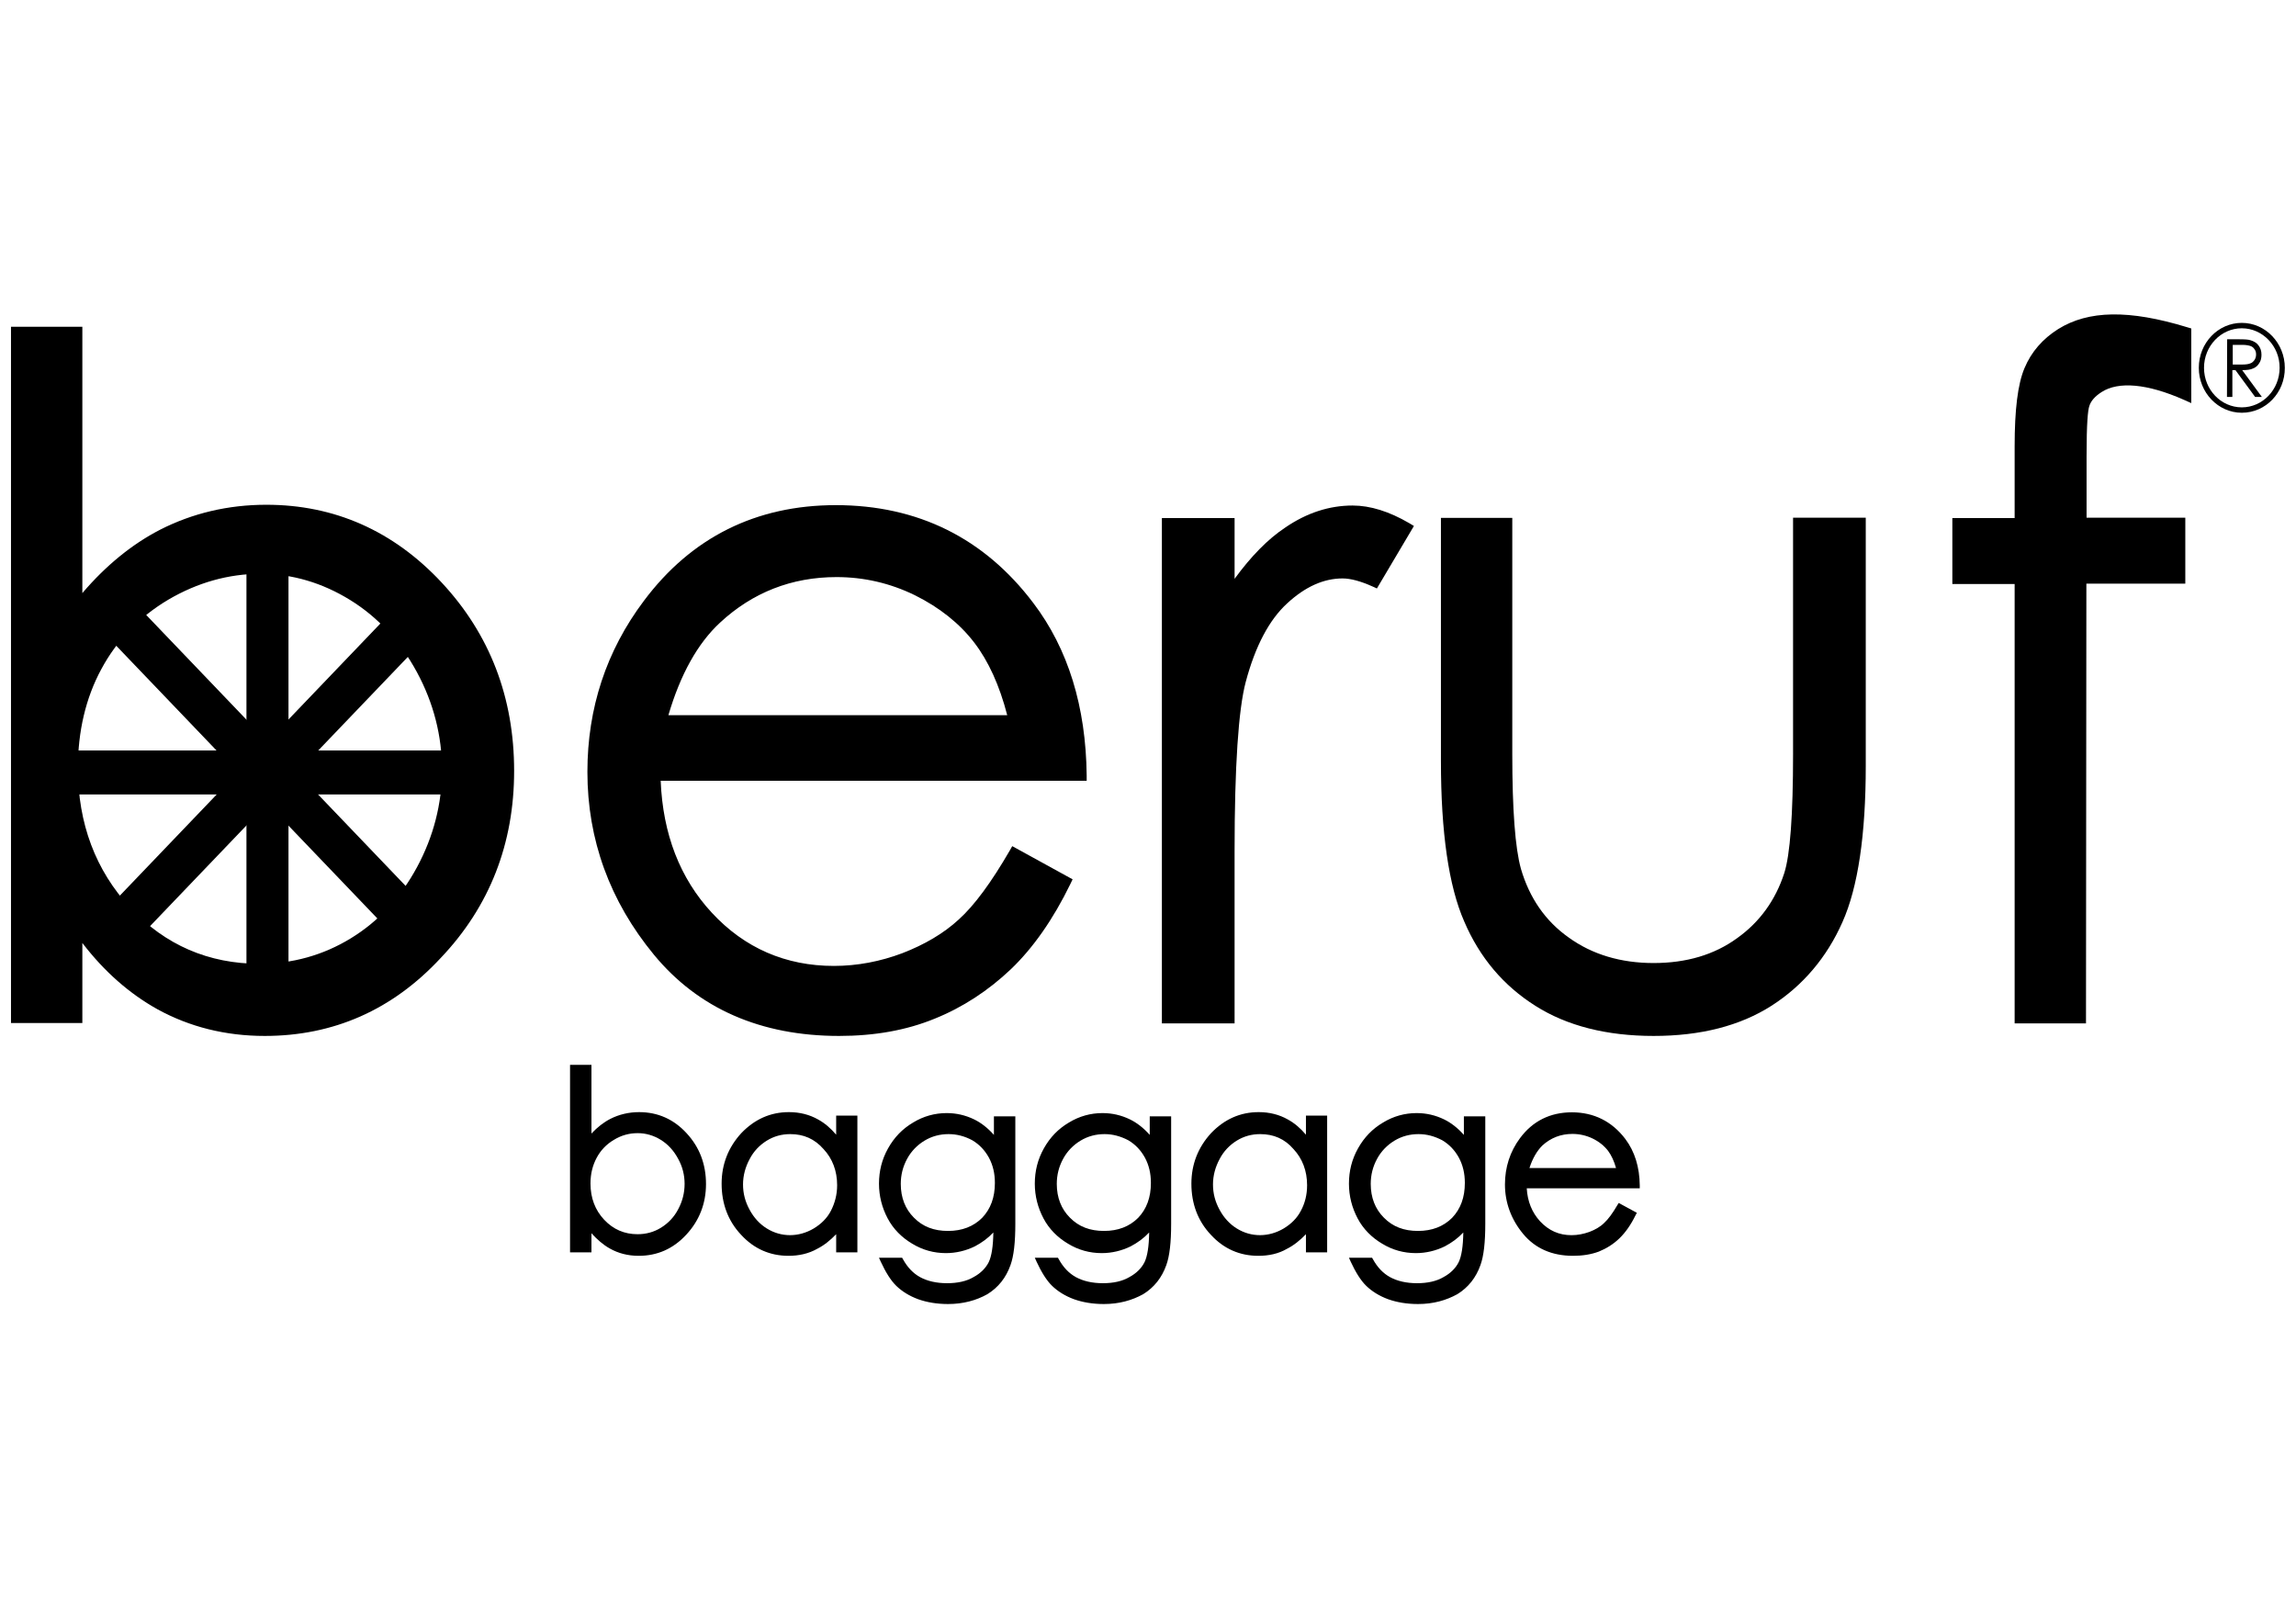 <?xml version="1.0" encoding="utf-8"?>
<!-- Generator: Adobe Illustrator 24.3.0, SVG Export Plug-In . SVG Version: 6.00 Build 0)  -->
<svg version="1.1" id="レイヤー_1" xmlns="http://www.w3.org/2000/svg" xmlns:xlink="http://www.w3.org/1999/xlink" x="0px"
	 y="0px" viewBox="0 0 1190.6 841.9" style="enable-background:new 0 0 1190.6 841.9;" xml:space="preserve">
<g>
	<g>
		<path d="M8.4,527.7V172.4H40v143c13.2-17,28-29.7,44.5-38c16.3-8.4,34.3-12.6,53.8-12.6c34.8,0,64.4,13.2,88.9,39.5
			s36.8,58.3,36.8,95.8c0,37.1-12.4,68.7-37.2,95s-54.6,39.4-89.5,39.4c-19.9,0-38.1-4.4-54.4-13.4c-16.2-9-30.6-22.4-43-40.3v47.1
			H8.4V527.7z M134.7,502.6c17.5,0,33.8-4.6,48.6-13.5c14.8-9,26.7-21.7,35.4-38c8.8-16.4,13.2-33.6,13.2-51.9
			c0-18.2-4.5-35.6-13.3-52.1s-20.7-29.4-35.6-38.6c-14.9-9.2-30.8-13.8-47.8-13.8c-17.2,0-33.7,4.6-49.1,13.8
			c-15.6,9.2-27.5,21.5-35.8,37.1s-12.5,33.1-12.5,52.6c0,29.7,9.4,54.5,28,74.4C84.4,492.6,107.4,502.6,134.7,502.6z"/>
		<path d="M137.3,537.1c-20.4,0-39-4.7-55.6-13.8c-14.4-8-27.6-19.5-39-34.4v41.5h-37v-361h37v138.1c12.2-14.3,25.8-25.4,40.4-32.9
			c16.7-8.5,35.2-12.9,55-12.9c35.3,0,65.9,13.5,90.9,40.3s37.6,59.6,37.6,97.7c0,37.7-12.7,70.3-38,96.9
			C203.5,523.7,172.8,537.1,137.3,537.1z M37.3,471.8l4.9,7.1c12.2,17.5,26.4,30.7,42.2,39.5c15.8,8.6,33.6,13.1,53.1,13.1
			c34,0,63.4-13,87.5-38.5c24.2-25.6,36.4-56.8,36.4-93c0-36.6-12.1-68.1-36.1-93.7s-53.2-38.6-86.9-38.6
			c-19.1,0-36.7,4.1-52.6,12.3S55,300.7,42.2,317.3l-4.8,6.3V175.5H11.2v349.6h26.1V471.8L37.3,471.8L37.3,471.8z M134.7,505.4
			c-27.9,0-51.9-10.4-70.9-30.8C44.7,454.2,35,428.5,35,398.1c0-19.9,4.4-38,12.9-53.9s20.9-28.8,36.8-38.2
			c15.9-9.4,32.9-14.1,50.6-14.1c17.3,0,33.9,4.8,49.2,14.2c15.3,9.4,27.6,22.8,36.7,39.6c9,16.8,13.6,34.8,13.6,53.5
			s-4.6,36.5-13.5,53.2s-21.2,29.8-36.5,39.1C169.5,500.7,152.6,505.4,134.7,505.4z M135.1,297.5c-16.7,0-32.8,4.6-47.8,13.4
			c-15,8.9-26.7,21-34.8,36.1c-8.1,15-12.1,32.3-12.1,51.2c0,28.8,9.2,53.1,27.2,72.5c18.1,19.3,40.6,29,67,29
			c17,0,32.9-4.4,47.3-13.2c14.4-8.8,25.9-21.2,34.4-37c8.5-15.8,12.9-32.8,12.9-50.4s-4.4-34.7-13-50.6s-20.3-28.6-34.6-37.4
			C167.2,302.2,151.6,297.5,135.1,297.5z"/>
	</g>
	<g>
		<path d="M525.9,442.7l26.6,14.6c-8.7,17.9-18.8,32.3-30.3,43.3c-11.4,11-24.3,19.3-38.6,25.1c-14.3,5.7-30.5,8.6-48.6,8.6
			c-40.1,0-71.4-13.7-93.9-41.1c-22.6-27.4-33.9-58.4-33.9-93c0-32.5,9.6-61.4,28.7-86.9c24.2-32.3,56.7-48.6,97.3-48.6
			c41.8,0,75.3,16.6,100.2,49.7c17.8,23.4,26.8,52.6,27.1,87.6H339.7c0.7,29.8,9.7,54.2,27.3,73.3c17.7,19,39.3,28.6,65.3,28.6
			c12.5,0,24.6-2.3,36.5-6.8c11.8-4.6,21.9-10.6,30.2-18.1C507.3,471.6,516.2,459.4,525.9,442.7z M525.9,373.7
			c-4.2-17.6-10.4-31.6-18.4-42.2c-8.1-10.5-18.7-19-31.9-25.5c-13.3-6.5-27.2-9.7-41.8-9.7c-24.1,0-44.8,8.1-62.1,24.2
			c-12.6,11.8-22.2,29.5-28.7,53h182.9V373.7z"/>
		<path d="M435.1,537.1c-40.6,0-73-14.2-96-42.1c-22.9-27.8-34.5-59.7-34.5-94.8c0-33,9.8-62.8,29.3-88.7
			c24.6-32.9,58.2-49.6,99.5-49.6c42.5,0,77,17.1,102.4,50.7c18.1,23.8,27.3,53.8,27.7,89.4v2.8H342.6c1.1,27.6,10,50.6,26.5,68.4
			c17,18.4,38.4,27.6,63.3,27.6c12.1,0,24.1-2.3,35.5-6.6c11.4-4.4,21.4-10.2,29.3-17.5c8.1-7.3,16.9-19.3,26.4-35.7l1.3-2.3
			l31.3,17.2l-1.2,2.5c-8.8,18.1-19.2,33-30.8,44.1c-11.7,11.1-25,19.8-39.4,25.6C470,534.2,453.4,537.1,435.1,537.1z M433.3,267.6
			c-39.6,0-71.6,15.9-95.2,47.4c-18.6,24.8-28.1,53.5-28.1,85.2c0,33.7,11.2,64.3,33.2,91.1c21.9,26.6,52.8,40.2,91.8,40.2
			c17.7,0,33.7-2.8,47.6-8.4c13.9-5.6,26.6-13.9,37.7-24.6c10.6-10.2,20.2-23.7,28.4-40l-22-12.1c-9.3,15.7-18,27.4-26.1,34.8
			c-8.5,7.7-19,14-31.1,18.5c-12.1,4.7-24.6,6.9-37.4,6.9c-26.6,0-49.1-9.9-67.2-29.5c-18.1-19.5-27.5-44.8-28.1-75.1l-0.1-3h220.9
			c-0.8-33-9.7-60.9-26.5-83.1C507.1,284,474.1,267.6,433.3,267.6z M529.4,376.5H339.3l1-3.6c6.5-24,16.6-42.3,29.5-54.4
			c17.8-16.6,39.2-25,64-25c14.9,0,29.4,3.3,42.9,9.9c13.6,6.6,24.6,15.5,32.9,26.3s14.6,25.4,19,43.2L529.4,376.5z M346.6,370.8
			h175.7c-4-15.5-9.8-28.1-17-37.5c-7.7-10.1-18.2-18.4-30.9-24.7c-12.9-6.3-26.5-9.4-40.6-9.4c-23.3,0-43.6,8-60.4,23.6
			C361.8,333.5,352.8,349.7,346.6,370.8z"/>
	</g>
	<g>
		<path d="M605.2,271.4h32.3v37.4c9.6-14.8,19.7-25.8,30.5-33.1c10.7-7.3,21.8-10.9,33.3-10.9c8.7,0,18.1,3,28,8.8l-16.5,27.8
			c-6.6-3-12.2-4.4-16.7-4.4c-10.6,0-20.7,4.6-30.5,13.5c-9.8,9-17.2,23.1-22.3,42.1c-3.9,14.6-5.9,44.1-5.9,88.6v86.7h-32.3V271.4
			H605.2z"/>
		<path d="M640.2,530.6h-37.7v-262h37.7v31.5c8.4-11.5,17.1-20.5,26.3-26.6c11.1-7.6,22.8-11.4,34.9-11.4c9.2,0,19,3.1,29.3,9.1
			l2.5,1.5L714,305.1l-2.2-1c-6.2-2.8-11.5-4.2-15.6-4.2c-9.8,0-19.4,4.3-28.7,12.9c-9.4,8.6-16.6,22.3-21.5,40.7
			c-3.8,14.2-5.8,43.8-5.8,87.8V530.6L640.2,530.6z M608,524.9h26.8V441c0-45.2,2-74.4,6-89.3c5.2-19.5,13-34,23.1-43.5
			c10.2-9.4,21.1-14.2,32.3-14.2c4.4,0,9.5,1.3,15.6,3.8l13.7-23.2c-8.6-4.7-16.7-6.9-24.2-6.9c-11,0-21.7,3.5-31.9,10.5
			c-10.4,7.1-20.3,18-29.7,32.3l-5,7.6v-43.8h-26.8v250.6H608z"/>
	</g>
	<g>
		<path d="M749.8,271.4h31.6v119.7c0,29.2,1.5,49.3,4.6,60.3c4.6,15.7,13.2,28.1,25.9,37.2s27.9,13.7,45.5,13.7
			c17.7,0,32.6-4.4,44.9-13.3s20.7-20.6,25.4-35c3.2-9.9,4.8-30.8,4.8-62.9V271.3h32.3v125.8c0,35.4-3.9,62-11.9,79.9
			c-7.8,17.9-19.8,32-35.6,42.1c-15.9,10.1-35.7,15.2-59.7,15.2c-23.9,0-43.9-5-59.9-15.2c-16-10.1-28-24.2-35.8-42.4
			c-7.8-18.1-11.9-45.4-11.9-81.9V271.4H749.8z"/>
		<path d="M857.5,537.1c-24.3,0-44.9-5.2-61.3-15.6c-16.5-10.4-28.9-25-36.9-43.7c-8.1-18.4-12.1-46.4-12.1-83.1V268.5h37V391
			c0,28.8,1.5,48.8,4.5,59.5c4.4,15,12.6,27,24.8,35.6c12.2,8.8,27,13.2,44,13.2s31.5-4.3,43.3-12.9c11.8-8.4,19.9-19.8,24.4-33.6
			c3.1-9.6,4.6-30.4,4.6-62V268.4h37.7v128.7c0,35.6-4,62.9-12.1,81c-8.1,18.3-20.5,32.9-36.7,43.3
			C902.3,531.9,881.8,537.1,857.5,537.1z M752.6,274.2v120.6c0,35.8,3.9,63,11.5,80.7c7.6,17.5,19.3,31.4,34.8,41.2
			c15.5,9.8,35.2,14.8,58.5,14.8s42.9-5,58.3-14.8c15.4-9.8,27-23.6,34.5-40.8c7.7-17.4,11.7-43.9,11.7-78.7v-123H935V391
			c0,32.7-1.6,53.6-4.9,63.8c-4.9,15-13.7,27.2-26.5,36.4c-12.7,9.2-28.3,13.8-46.4,13.8s-34-4.8-47.1-14.2
			c-13.2-9.4-22.2-22.4-26.9-38.8c-3.2-11.4-4.7-31.4-4.7-61.1V274h-26v0.2H752.6z"/>
	</g>
	<g>
		<path d="M1133.6,172.5v32.3c-11.5-5.2-21.5-7.7-29.7-7.7c-6.2,0-11.3,1.3-15.4,3.9c-4,2.6-6.6,5.6-7.6,9s-1.5,12.4-1.5,27v34.6
			h51.2v28.6h-51.3l-0.2,227.8h-31.6V300.1h-32.3v-28.6h32.3v-40c0-18.4,1.6-31.5,4.9-39.4s8.7-14.2,16.5-19
			c7.7-4.8,17.1-7.2,28.1-7.2C1107,165.9,1119.3,168.1,1133.6,172.5z"/>
		<path d="M1081.7,530.6h-37V302.8h-32.3v-34.2h32.3v-37.2c0-18.9,1.6-32.2,5.1-40.5c3.5-8.4,9.4-15.2,17.5-20.3
			c15.6-9.7,36.6-10.2,67-0.9l2,0.6V209l-3.8-1.7c-19.2-8.5-34-9.6-42.6-4.1c-3.5,2.2-5.7,4.7-6.5,7.4c-0.7,2.2-1.4,8.3-1.4,26.1
			v31.7h51.2v34.2h-51.3L1081.7,530.6z M1050.1,524.9h26.1l0.2-227.8h51.3v-22.9h-51.2v-37.4c0-20,1-25.5,1.7-27.9
			c1.3-4,4.2-7.5,8.8-10.5c9.7-6.1,24.6-5.8,43.8,2v-25.9c-27.7-8.2-46.9-7.7-60.8,0.9c-7.2,4.4-12.4,10.4-15.4,17.6
			c-3.1,7.5-4.6,20.4-4.6,38.2v42.9h-32V297h32.3v227.8L1050.1,524.9L1050.1,524.9z"/>
	</g>
</g>
<g>
	<g>
		<g>
			<path d="M297,648v-94.3h8.4v38c3.5-4.6,7.4-7.9,11.8-10.1c4.4-2.3,9.2-3.3,14.3-3.3c9.3,0,17.1,3.5,23.6,10.5
				c6.5,6.9,9.8,15.5,9.8,25.4c0,9.8-3.3,18.2-9.9,25.1c-6.6,6.9-14.5,10.5-23.8,10.5c-5.3,0-10.1-1.1-14.4-3.5
				c-4.4-2.4-8.1-5.9-11.4-10.7V648H297z M330.6,641.2c4.7,0,8.9-1.3,12.9-3.6c3.9-2.4,7.1-5.8,9.4-10.1s3.5-8.9,3.5-13.8
				c0-4.9-1.2-9.4-3.5-13.8c-2.4-4.3-5.6-7.7-9.5-10.2s-8.2-3.6-12.7-3.6s-8.9,1.3-13.1,3.6c-4.1,2.4-7.3,5.7-9.5,9.9
				c-2.2,4.1-3.3,8.8-3.3,14c0,7.9,2.5,14.4,7.4,19.8C317.2,638.6,323.3,641.2,330.6,641.2z"/>
			<path d="M331.2,651.1c-5.6,0-10.6-1.3-15-3.8c-3.4-1.9-6.5-4.6-9.5-7.9v9.9h-11.1v-97.2h11.1v35.6c3.1-3.3,6.3-5.8,9.8-7.6
				c4.5-2.3,9.6-3.5,14.9-3.5c9.6,0,17.9,3.6,24.6,10.9c6.8,7.3,10.1,16.2,10.1,26.4c0,10.1-3.5,19-10.2,26.2
				C349.1,647.5,340.8,651.1,331.2,651.1z M304,631.1l2.5,3.5c3.2,4.6,6.9,8,11,10.2c4.1,2.3,8.7,3.4,13.8,3.4
				c8.8,0,16.5-3.4,22.8-10s9.5-14.8,9.5-24.2c0-9.6-3.2-17.7-9.4-24.5c-6.2-6.7-13.8-10-22.7-10c-4.9,0-9.6,1-13.7,3.2
				s-8,5.5-11.3,9.7l-2.4,3.1V555h-5.7v91.5h5.7L304,631.1L304,631.1z M330.6,642.7c-7.6,0-14.1-2.8-19.3-8.4
				c-5.2-5.6-7.8-12.5-7.8-20.7c0-5.3,1.2-10.4,3.5-14.7s5.7-7.9,10-10.4c8.6-5,18.7-5.1,27.1,0c4.1,2.6,7.5,6.1,10,10.8
				c2.5,4.6,3.7,9.4,3.7,14.6c0,5-1.2,9.9-3.7,14.4c-2.4,4.6-5.8,8.1-9.9,10.6C340,641.5,335.5,642.7,330.6,642.7z M330.7,587.5
				c-4.4,0-8.5,1.1-12.4,3.5c-3.9,2.3-6.9,5.5-8.9,9.3c-2.1,3.9-3.2,8.3-3.2,13.3c0,7.5,2.4,13.8,7.1,18.8s10.5,7.5,17.3,7.5
				c4.4,0,8.5-1.1,12.2-3.4c3.7-2.3,6.8-5.5,8.9-9.6c2.2-4.1,3.3-8.5,3.3-13.1s-1.1-9-3.4-13.1c-2.2-4.1-5.2-7.4-8.9-9.7
				C339,588.7,334.9,587.5,330.7,587.5z"/>
		</g>
		<g>
			<path d="M443.3,579.9v68H435v-11.7c-3.5,4.4-7.4,7.9-11.9,10c-4.5,2.2-9.2,3.4-14.4,3.4c-9.3,0-17.1-3.5-23.6-10.5
				c-6.5-6.9-9.8-15.5-9.8-25.5c0-9.8,3.3-18.2,9.9-25.1c6.6-6.9,14.5-10.5,23.8-10.5c5.3,0,10.2,1.1,14.5,3.5
				c4.4,2.4,8.2,5.9,11.4,10.7v-12.5h8.4V579.9z M409.8,586.6c-4.7,0-8.9,1.3-13,3.6c-3.9,2.4-7.1,5.8-9.4,10.1s-3.5,8.9-3.5,13.8
				c0,4.8,1.2,9.3,3.5,13.8c2.4,4.3,5.6,7.7,9.5,10.2c3.9,2.4,8.2,3.6,12.7,3.6s8.9-1.3,13.1-3.6c4.1-2.4,7.3-5.7,9.5-9.8
				s3.4-8.8,3.4-13.9c0-7.9-2.5-14.4-7.4-19.7C423.2,589.3,417.1,586.6,409.8,586.6z"/>
			<path d="M408.9,651.1c-9.6,0-17.9-3.6-24.6-10.9c-6.8-7.2-10.1-16.2-10.1-26.5c0-10.1,3.5-18.9,10.2-26.2
				c6.9-7.2,15.1-10.9,24.7-10.9c5.6,0,10.7,1.3,15.1,3.8c3.5,1.9,6.6,4.6,9.4,7.9v-9.9h11v70.9h-11v-9.4c-3.1,3.2-6.3,5.8-9.9,7.6
				C419.3,650,414.2,651.1,408.9,651.1z M409.1,579.6c-8.8,0-16.6,3.4-22.8,10c-6.2,6.6-9.5,14.8-9.5,24.1c0,9.6,3.2,17.9,9.4,24.5
				c6.2,6.7,13.8,10,22.7,10c5,0,9.6-1.1,13.7-3.2c4.1-2.2,8-5.5,11.3-9.7l2.4-3.1v14.2h5.6v-65.2h-5.6v15.5l-2.5-3.6
				c-3.2-4.6-6.8-8-10.9-10.2C418.9,580.7,414.2,579.6,409.1,579.6z M409.8,643.1c-4.8,0-9.3-1.3-13.5-3.9c-4.1-2.5-7.5-6.1-10-10.7
				s-3.7-9.4-3.7-14.4s1.2-9.9,3.7-14.4c2.4-4.6,5.8-8.1,9.9-10.6s8.7-3.8,13.6-3.8c7.6,0,14.1,2.8,19.3,8.3
				c5.2,5.6,7.8,12.5,7.8,20.7c0,5.3-1.2,10.4-3.5,14.7s-5.7,7.9-10,10.4C419.2,641.8,414.6,643.1,409.8,643.1z M409.8,588
				c-4.4,0-8.5,1.1-12.2,3.4c-3.7,2.3-6.8,5.5-8.9,9.6c-2.2,4.1-3.4,8.5-3.4,13.1s1.1,8.9,3.4,13.1c2.2,4.1,5.2,7.4,8.9,9.7
				c7.5,4.7,16.7,4.6,24.4,0c3.8-2.3,6.9-5.3,8.9-9.2s3.2-8.3,3.2-13.2c0-7.4-2.4-13.8-7.1-18.8C422.4,590.5,416.8,588,409.8,588z"
				/>
		</g>
		<g>
			<path d="M516.7,579.9h8.4v54.3c0,9.6-0.8,16.5-2.4,20.9c-2.2,6.3-6,11-11.4,14.4s-12,5.1-19.6,5.1c-5.6,0-10.6-0.8-15-2.5
				s-8.1-3.9-10.9-6.6c-2.8-2.8-5.3-6.8-7.7-12.2h9.2c2.5,4.6,5.7,7.9,9.6,10c3.9,2.2,8.8,3.3,14.6,3.3c5.7,0,10.6-1.1,14.5-3.3
				s6.8-5,8.4-8.4s2.5-8.8,2.5-16.3v-3.5c-3.2,4.2-7,7.4-11.5,9.6c-4.6,2.3-9.4,3.3-14.5,3.3c-6,0-11.7-1.6-16.9-4.7
				c-5.2-3.1-9.4-7.3-12.2-12.5c-2.8-5.2-4.4-11-4.4-17.3s1.5-12.2,4.5-17.6c2.9-5.5,7.2-9.8,12.4-12.9c5.3-3.2,10.9-4.8,16.8-4.8
				c4.9,0,9.5,1,13.6,3.2c4.2,2.2,8.3,5.6,12.2,10.5L516.7,579.9L516.7,579.9z M491.9,586.6c-4.8,0-9.2,1.3-13.2,3.6
				c-4,2.4-7.3,5.7-9.6,9.9c-2.3,4.2-3.5,8.8-3.5,13.8c0,7.5,2.4,13.7,7.2,18.5c4.8,4.9,11,7.3,18.6,7.3c7.7,0,13.9-2.4,18.6-7.3
				c4.7-4.8,7.1-11.1,7.1-19.1c0-5.1-1.1-9.7-3.3-13.8s-5.2-7.2-9.2-9.6C500.8,587.8,496.5,586.6,491.9,586.6z"/>
			<path d="M491.6,676.1c-5.8,0-11-0.9-15.5-2.5c-4.6-1.7-8.4-4.1-11.3-6.9c-2.9-2.8-5.6-7.2-8.1-12.6l-0.9-2h12l0.4,0.7
				c2.3,4.2,5.3,7.4,9,9.4s8.4,3.1,13.9,3.1c5.4,0,10.1-1,13.8-3.2c3.7-2,6.3-4.7,7.8-7.7c1.5-3.1,2.3-8.3,2.4-15.4
				c-2.8,3-6,5.3-9.6,7.2c-4.7,2.3-9.8,3.5-15,3.5c-6.2,0-12.1-1.6-17.5-4.9c-5.4-3.2-9.8-7.6-12.7-13.1c-2.9-5.5-4.5-11.5-4.5-18
				s1.5-12.6,4.7-18.3s7.4-10.1,13-13.4c5.4-3.3,11.3-4.9,17.4-4.9c5,0,9.8,1.1,14.3,3.3c3.5,1.7,7,4.4,10.2,8v-9.6h11.1v55.6
				c0,9.8-0.8,16.8-2.5,21.5c-2.3,6.5-6.3,11.6-12,15.1C506.3,674.2,499.5,676.1,491.6,676.1z M460.1,654.7c2.1,4.2,4.2,7.5,6.5,9.8
				c2.6,2.6,6.1,4.8,10.4,6.4c4.2,1.6,9.2,2.4,14.6,2.4c7.3,0,13.7-1.6,18.8-4.9c5.1-3.2,8.8-7.9,10.9-13.8
				c1.5-4.2,2.3-11.1,2.3-20.5v-52.8H518v14.3l-2.4-3c-3.8-4.7-7.7-8.1-11.8-10c-4-2-8.4-3.1-13.1-3.1c-5.6,0-11,1.6-16.1,4.6
				s-9,7.2-12,12.4c-2.8,5.2-4.4,10.9-4.4,16.8c0,6,1.4,11.6,4.1,16.6s6.6,9,11.8,12.1c5,3,10.5,4.4,16.2,4.4c4.9,0,9.6-1,13.9-3.2
				c4.4-2.2,8.1-5.2,11.1-9.2l2.4-3.2v7.6c0,7.9-0.9,13.3-2.7,17c-1.9,3.6-4.8,6.6-8.9,9c-4.1,2.3-9.3,3.5-15.1,3.5
				c-6,0-11.1-1.1-15.3-3.4c-3.9-2.2-7.2-5.5-9.7-9.8h-6l0,0L460.1,654.7L460.1,654.7z M491.5,641.1c-8,0-14.5-2.6-19.6-7.7
				c-5-5.1-7.6-11.7-7.6-19.6c0-5.1,1.2-10,3.7-14.4c2.4-4.4,5.8-8,10.1-10.5c8.4-4.9,18.8-5.1,27.3-0.1c4.1,2.5,7.4,5.8,9.7,10.1
				c2.3,4.2,3.4,9.1,3.4,14.4c0,8.2-2.5,15-7.4,20C506.1,638.5,499.5,641.1,491.5,641.1z M491.9,588c-4.5,0-8.7,1.1-12.5,3.4
				c-3.8,2.3-6.9,5.5-9,9.4c-2.2,4-3.3,8.4-3.3,13c0,7.1,2.3,13,6.8,17.5c4.6,4.7,10.4,6.9,17.7,6.9c7.3,0,13.2-2.3,17.7-6.8
				c4.4-4.6,6.6-10.6,6.6-18.1c0-4.9-1-9.2-3.1-13.1c-2.1-3.8-4.9-6.8-8.6-9C500.3,589.1,496.2,588,491.9,588z"/>
		</g>
		<g>
			<path d="M597.5,579.9h8.4v54.3c0,9.6-0.8,16.5-2.4,20.9c-2.2,6.3-6,11-11.4,14.4s-12,5.1-19.6,5.1c-5.6,0-10.6-0.8-15-2.5
				s-8.1-3.9-10.9-6.6c-2.8-2.8-5.3-6.8-7.7-12.2h9.2c2.5,4.6,5.7,7.9,9.6,10c3.9,2.2,8.8,3.3,14.6,3.3c5.7,0,10.6-1.1,14.5-3.3
				s6.8-5,8.4-8.4c1.6-3.4,2.5-8.8,2.5-16.3v-3.5c-3.2,4.2-7,7.4-11.5,9.6c-4.6,2.3-9.4,3.3-14.5,3.3c-6,0-11.7-1.6-16.9-4.7
				c-5.2-3.1-9.4-7.3-12.2-12.5s-4.4-11-4.4-17.3s1.5-12.2,4.5-17.6c2.9-5.5,7.2-9.8,12.4-12.9c5.3-3.2,10.9-4.8,16.8-4.8
				c4.9,0,9.5,1,13.6,3.2c4.2,2.2,8.3,5.6,12.2,10.5L597.5,579.9L597.5,579.9z M572.8,586.6c-4.8,0-9.2,1.3-13.2,3.6
				c-4,2.4-7.3,5.7-9.6,9.9s-3.5,8.8-3.5,13.8c0,7.5,2.4,13.7,7.2,18.5s11,7.3,18.6,7.3c7.7,0,13.9-2.4,18.6-7.3
				c4.7-4.8,7.1-11.1,7.1-19.1c0-5.1-1.1-9.7-3.3-13.8s-5.2-7.2-9.2-9.6C581.5,587.8,577.2,586.6,572.8,586.6z"/>
			<path d="M572.4,676.1c-5.8,0-11-0.9-15.5-2.5c-4.6-1.7-8.4-4.1-11.3-6.9c-2.9-2.8-5.6-7.2-8.1-12.6l-0.9-2h12l0.4,0.7
				c2.3,4.2,5.3,7.4,9,9.4s8.4,3.1,13.9,3.1c5.4,0,10.1-1,13.8-3.2c3.7-2,6.3-4.7,7.8-7.7c1.5-3.1,2.3-8.3,2.4-15.4
				c-2.8,3-6,5.3-9.6,7.2c-4.7,2.3-9.8,3.5-15,3.5c-6.2,0-12.1-1.6-17.5-4.9c-5.4-3.2-9.8-7.6-12.7-13.1s-4.5-11.5-4.5-18
				s1.5-12.6,4.7-18.3s7.4-10.1,13-13.4c5.4-3.3,11.3-4.9,17.4-4.9c5,0,9.8,1.1,14.3,3.3c3.5,1.7,7,4.4,10.2,8v-9.6h11.1v55.6
				c0,9.8-0.8,16.8-2.5,21.5c-2.3,6.5-6.3,11.6-12,15.1C587,674.2,580.3,676.1,572.4,676.1z M541,654.7c2.1,4.2,4.2,7.5,6.5,9.8
				c2.6,2.6,6.1,4.8,10.4,6.4c4.2,1.6,9.2,2.4,14.6,2.4c7.3,0,13.7-1.6,18.8-4.9c5.1-3.2,8.8-7.9,10.9-13.8
				c1.5-4.2,2.3-11.1,2.3-20.5v-52.8h-5.7v14.3l-2.4-3c-3.8-4.7-7.7-8.1-11.8-10c-4-2-8.4-3.1-13.1-3.1c-5.6,0-11,1.6-16.1,4.6
				s-9,7.2-12,12.4c-2.8,5.2-4.4,10.9-4.4,16.8c0,6,1.4,11.6,4.1,16.6c2.7,5,6.6,9,11.8,12.1c5,3,10.5,4.4,16.2,4.4
				c4.9,0,9.6-1,13.9-3.2c4.4-2.2,8.1-5.2,11.1-9.2l2.4-3.2v7.6c0,7.9-0.9,13.3-2.7,17c-1.9,3.6-4.8,6.6-8.9,9
				c-4.1,2.3-9.3,3.5-15.1,3.5c-6,0-11.1-1.1-15.3-3.4c-3.9-2.2-7.2-5.5-9.7-9.8h-6l0,0L541,654.7L541,654.7z M572.2,641.1
				c-8,0-14.5-2.6-19.6-7.7c-5-5.1-7.6-11.7-7.6-19.6c0-5.1,1.2-10,3.7-14.4c2.4-4.4,5.8-8,10.1-10.5c8.4-4.9,18.8-5.1,27.3-0.1
				c4.1,2.5,7.4,5.8,9.7,10.1c2.3,4.2,3.4,9.1,3.4,14.4c0,8.2-2.5,15-7.4,20C586.8,638.5,580.3,641.1,572.2,641.1z M572.8,588
				c-4.5,0-8.7,1.1-12.5,3.4c-3.8,2.3-6.9,5.5-9,9.4c-2.2,4-3.3,8.4-3.3,13c0,7.1,2.3,13,6.8,17.5c4.6,4.7,10.4,6.9,17.7,6.9
				s13.2-2.3,17.7-6.8c4.4-4.6,6.6-10.6,6.6-18.1c0-4.9-1-9.2-3.1-13.1c-2.1-3.8-4.9-6.8-8.6-9C581.1,589.1,577,588,572.8,588z"/>
		</g>
		<g>
			<path d="M687.1,579.9v68h-8.3v-11.7c-3.5,4.4-7.4,7.9-11.9,10c-4.5,2.2-9.2,3.4-14.4,3.4c-9.3,0-17.1-3.5-23.6-10.5
				c-6.5-6.9-9.8-15.5-9.8-25.5c0-9.8,3.3-18.2,9.9-25.1c6.6-6.9,14.5-10.5,23.8-10.5c5.3,0,10.2,1.1,14.5,3.5
				c4.4,2.4,8.2,5.9,11.4,10.7v-12.5h8.4L687.1,579.9L687.1,579.9z M653.5,586.6c-4.7,0-8.9,1.3-13,3.6c-3.9,2.4-7.1,5.8-9.4,10.1
				s-3.5,8.9-3.5,13.8c0,4.8,1.2,9.3,3.5,13.8c2.4,4.3,5.6,7.7,9.5,10.2c3.9,2.4,8.2,3.6,12.7,3.6s8.9-1.3,13.1-3.6
				c4.1-2.4,7.3-5.7,9.5-9.8s3.4-8.8,3.4-13.9c0-7.9-2.5-14.4-7.4-19.7C666.9,589.3,660.8,586.6,653.5,586.6z"/>
			<path d="M652.5,651.1c-9.6,0-17.9-3.6-24.6-10.9c-6.8-7.2-10.1-16.2-10.1-26.5c0-10.1,3.5-18.9,10.2-26.2
				c6.9-7.2,15.1-10.9,24.7-10.9c5.6,0,10.7,1.3,15.1,3.8c3.5,1.9,6.6,4.6,9.4,7.9v-9.9h11v70.9h-11v-9.4c-3.1,3.2-6.3,5.8-9.9,7.6
				C663,650,658,651.1,652.5,651.1z M652.9,579.6c-8.8,0-16.6,3.4-22.8,10s-9.5,14.8-9.5,24.1c0,9.6,3.2,17.9,9.4,24.5
				c6.2,6.7,13.8,10,22.7,10c5,0,9.6-1.1,13.7-3.2c4.1-2.2,8-5.5,11.3-9.7l2.4-3.1v14.2h5.6v-65.2h-5.6v15.5l-2.5-3.6
				c-3.2-4.6-6.8-8-10.9-10.2C662.6,580.7,657.9,579.6,652.9,579.6z M653.4,643.1c-4.8,0-9.3-1.3-13.5-3.9c-4.1-2.5-7.5-6.1-10-10.7
				c-2.5-4.6-3.7-9.4-3.7-14.4s1.2-9.9,3.7-14.4c2.4-4.6,5.8-8.1,9.9-10.6s8.7-3.8,13.6-3.8c7.6,0,14.1,2.8,19.3,8.3
				c5.2,5.6,7.8,12.5,7.8,20.7c0,5.3-1.2,10.4-3.5,14.7s-5.7,7.9-10,10.4C662.9,641.8,658.2,643.1,653.4,643.1z M653.5,588
				c-4.4,0-8.5,1.1-12.2,3.4c-3.7,2.3-6.8,5.5-8.9,9.6c-2.2,4.1-3.4,8.5-3.4,13.1s1.1,8.9,3.4,13.1c2.2,4.1,5.2,7.4,8.9,9.7
				c7.5,4.7,16.7,4.6,24.4,0c3.8-2.3,6.9-5.3,8.9-9.2c2.1-3.9,3.2-8.3,3.2-13.2c0-7.4-2.4-13.8-7.1-18.8
				C666.2,590.5,660.5,588,653.5,588z"/>
		</g>
		<g>
			<path d="M760.3,579.9h8.4v54.3c0,9.6-0.8,16.5-2.4,20.9c-2.2,6.3-6,11-11.4,14.4s-12,5.1-19.6,5.1c-5.6,0-10.6-0.8-15-2.5
				s-8.1-3.9-10.9-6.6c-2.8-2.8-5.3-6.8-7.7-12.2h9.2c2.5,4.6,5.7,7.9,9.6,10c3.9,2.2,8.8,3.3,14.6,3.3c5.7,0,10.6-1.1,14.5-3.3
				s6.8-5,8.4-8.4c1.6-3.4,2.5-8.8,2.5-16.3v-3.5c-3.2,4.2-7,7.4-11.5,9.6c-4.6,2.3-9.4,3.3-14.5,3.3c-6,0-11.7-1.6-16.9-4.7
				c-5.2-3.1-9.4-7.3-12.2-12.5s-4.4-11-4.4-17.3s1.5-12.2,4.5-17.6c2.9-5.5,7.2-9.8,12.4-12.9c5.3-3.2,10.9-4.8,16.8-4.8
				c4.9,0,9.5,1,13.6,3.2c4.2,2.2,8.3,5.6,12.2,10.5L760.3,579.9L760.3,579.9z M735.6,586.6c-4.8,0-9.2,1.3-13.2,3.6
				c-4,2.4-7.3,5.7-9.6,9.9s-3.5,8.8-3.5,13.8c0,7.5,2.4,13.7,7.2,18.5c4.8,4.9,11,7.3,18.6,7.3c7.7,0,13.9-2.4,18.6-7.3
				c4.7-4.8,7.1-11.1,7.1-19.1c0-5.1-1.1-9.7-3.3-13.8s-5.2-7.2-9.2-9.6C744.4,587.8,740.1,586.6,735.6,586.6z"/>
			<path d="M735.3,676.1c-5.8,0-11-0.9-15.5-2.5c-4.6-1.7-8.4-4.1-11.3-6.9c-2.9-2.8-5.6-7.2-8.1-12.6l-0.9-2h12l0.4,0.7
				c2.3,4.2,5.3,7.4,9,9.4s8.4,3.1,13.9,3.1c5.4,0,10.1-1,13.8-3.2c3.7-2,6.3-4.7,7.8-7.7c1.5-3.1,2.3-8.3,2.4-15.4
				c-2.8,3-6,5.3-9.6,7.2c-4.7,2.3-9.8,3.5-15,3.5c-6.2,0-12.1-1.6-17.5-4.9c-5.4-3.2-9.8-7.6-12.7-13.1s-4.5-11.5-4.5-18
				s1.5-12.6,4.7-18.3s7.4-10.1,13-13.4c5.4-3.3,11.3-4.9,17.4-4.9c5,0,9.8,1.1,14.3,3.3c3.5,1.7,7,4.4,10.2,8v-9.6h11.1v55.6
				c0,9.8-0.8,16.8-2.5,21.5c-2.3,6.5-6.3,11.6-12,15.1C749.9,674.2,743.2,676.1,735.3,676.1z M703.8,654.7c2.1,4.2,4.2,7.5,6.5,9.8
				c2.6,2.6,6.1,4.8,10.4,6.4c4.2,1.6,9.2,2.4,14.6,2.4c7.3,0,13.7-1.6,18.8-4.9c5.1-3.2,8.8-7.9,10.9-13.8
				c1.5-4.2,2.3-11.1,2.3-20.5v-52.8h-5.7v14.3l-2.4-3c-3.8-4.7-7.7-8.1-11.8-10c-4-2-8.4-3.1-13.1-3.1c-5.6,0-11,1.6-16.1,4.6
				s-9,7.2-12,12.4c-2.8,5.2-4.4,10.9-4.4,16.8c0,6,1.4,11.6,4.1,16.6c2.7,5,6.6,9,11.8,12.1c5,3,10.5,4.4,16.2,4.4
				c4.9,0,9.6-1,13.9-3.2c4.4-2.2,8.1-5.2,11.1-9.2l2.4-3.2v7.6c0,7.9-0.9,13.3-2.7,17c-1.9,3.6-4.8,6.6-8.9,9
				c-4.1,2.3-9.3,3.5-15.1,3.5c-6,0-11.1-1.1-15.3-3.4c-3.9-2.2-7.2-5.5-9.7-9.8h-6l0,0L703.8,654.7L703.8,654.7z M735.1,641.1
				c-8,0-14.5-2.6-19.6-7.7c-5-5.1-7.6-11.7-7.6-19.6c0-5.1,1.2-10,3.7-14.4c2.4-4.4,5.8-8,10.1-10.5c8.4-4.9,18.8-5.1,27.3-0.1
				c4.1,2.5,7.4,5.8,9.7,10.1c2.3,4.2,3.4,9.1,3.4,14.4c0,8.2-2.5,15-7.4,20C749.7,638.5,743.2,641.1,735.1,641.1z M735.6,588
				c-4.5,0-8.7,1.1-12.5,3.4c-3.8,2.3-6.9,5.5-9,9.4c-2.2,4-3.3,8.4-3.3,13c0,7.1,2.3,13,6.8,17.5c4.6,4.7,10.4,6.9,17.7,6.9
				s13.2-2.3,17.7-6.8c4.4-4.6,6.6-10.6,6.6-18.1c0-4.9-1-9.2-3.1-13.1c-2.1-3.8-4.9-6.8-8.6-9C743.9,589.1,739.9,588,735.6,588z"/>
		</g>
		<g>
			<path d="M839.8,625.4l7.1,3.9c-2.3,4.8-5,8.5-8.1,11.5s-6.4,5.1-10.2,6.6s-8.1,2.3-12.9,2.3c-10.7,0-19-3.6-25-10.9
				c-6-7.3-9-15.5-9-24.7c0-8.6,2.5-16.3,7.6-23.1c6.4-8.5,15-12.9,25.8-12.9c11.1,0,19.9,4.4,26.6,13.2c4.7,6.3,7.1,14,7.2,23.2
				h-58.6c0.1,7.9,2.6,14.3,7.3,19.5c4.7,5,10.5,7.6,17.3,7.6c3.3,0,6.5-0.6,9.7-1.8c3.2-1.3,5.8-2.8,8-4.8
				C834.9,633.1,837.3,629.9,839.8,625.4z M839.8,607.1c-1.1-4.7-2.7-8.4-4.9-11.1c-2.2-2.7-5-5-8.5-6.7s-7.2-2.6-11.1-2.6
				c-6.4,0-11.9,2.2-16.5,6.5c-3.4,3.1-5.9,7.9-7.6,14.1h48.6V607.1z"/>
			<path d="M815.7,651.1c-11,0-19.7-3.9-25.9-11.4s-9.4-16.2-9.4-25.6c0-8.9,2.6-17,7.8-24c6.6-8.9,15.7-13.4,26.9-13.4
				c11.4,0,20.8,4.7,27.7,13.8c4.9,6.5,7.4,14.6,7.5,24.1v1.5h-58.6c0.4,6.8,2.7,12.5,6.9,17.1c4.5,4.8,9.8,7.2,16.3,7.2
				c3.2,0,6.2-0.6,9.3-1.7c2.9-1.1,5.6-2.6,7.6-4.6c2.1-1.9,4.4-5,6.9-9.3l0.7-1.1l9.4,5.1l-0.7,1.3c-2.4,4.9-5.2,8.9-8.3,11.9
				c-3.2,3.1-6.8,5.3-10.7,6.9C825.1,650.4,820.6,651.1,815.7,651.1z M815.2,579.6c-10.5,0-18.5,4-24.7,12.3
				c-4.9,6.5-7.3,13.9-7.3,22.2c0,8.8,2.9,16.7,8.6,23.8c5.7,6.9,13.7,10.5,23.9,10.5c4.6,0,8.7-0.7,12.4-2.2c3.6-1.5,7-3.6,9.8-6.4
				c2.6-2.5,5-5.8,7.1-9.9l-4.7-2.6c-2.4,4-4.7,6.9-6.8,8.9c-2.3,2-5.1,3.8-8.4,5c-3.3,1.3-6.6,1.9-10.1,1.9
				c-7.2,0-13.4-2.7-18.3-8.1c-4.9-5.3-7.5-12.2-7.6-20.4v-1.5h58.6c-0.3-8.3-2.6-15.4-6.9-20.9C834.4,583.8,826,579.6,815.2,579.6z
				 M841.6,608.5h-52.1l0.5-1.8c1.7-6.5,4.5-11.5,8.1-14.8c4.8-4.6,10.7-6.8,17.4-6.8c4,0,8,0.9,11.7,2.7s6.8,4.2,8.9,7.2
				c2.3,3,4,6.9,5.1,11.7L841.6,608.5z M793.1,605.6H838c-1-3.6-2.4-6.6-4.1-8.9c-2-2.6-4.7-4.8-8-6.4c-3.3-1.6-6.9-2.4-10.5-2.4
				c-6,0-11.2,2-15.6,6C797,596.7,794.7,600.6,793.1,605.6z"/>
		</g>
	</g>
</g>
<g>
	<polygon points="53,327.2 68.4,311.1 224.5,474.1 209.1,490.2 	"/>
	<rect x="28.3" y="389.1" width="220.7" height="22.8"/>
	<polygon points="52.9,474 209,311 224.4,327.1 68.3,490.1 	"/>
	<rect x="127.8" y="285.3" width="21.8" height="230.5"/>
</g>
<path d="M1162.5,214c-12.3,0-22.3-10.5-22.3-23.3c0-12.9,10-23.3,22.3-23.3s22.3,10.5,22.3,23.3C1184.9,203.6,1174.9,214,1162.5,214
	z M1162.5,170.2c-10.8,0-19.6,9.2-19.6,20.5s8.8,20.5,19.6,20.5s19.6-9.2,19.6-20.5C1182.2,179.5,1173.3,170.2,1162.5,170.2z"/>
<g>
	<g>
		<path d="M1154.9,175.9h5.7c3.2,0,5.3,0.1,6.4,0.5c1.7,0.5,3.1,1.3,4.1,2.6c1.1,1.4,1.6,3,1.6,4.9c0,1.6-0.3,3.1-1.1,4.3
			c-0.8,1.3-1.7,2.2-3.2,2.8c-1.4,0.7-3.3,0.9-5.7,0.9l10.2,13.9h-3.5l-10.2-13.9h-1.6v13.9h-2.8L1154.9,175.9L1154.9,175.9z
			 M1157.8,178.9V189h4.9c1.9,0,3.3-0.2,4.2-0.6c1-0.3,1.6-1,2.2-1.8c0.5-0.8,0.8-1.7,0.8-2.8c0-1-0.2-1.9-0.8-2.7
			c-0.5-0.8-1.2-1.4-2.1-1.7s-2.3-0.6-4.2-0.6h-5V178.9z"/>
	</g>
</g>
</svg>
